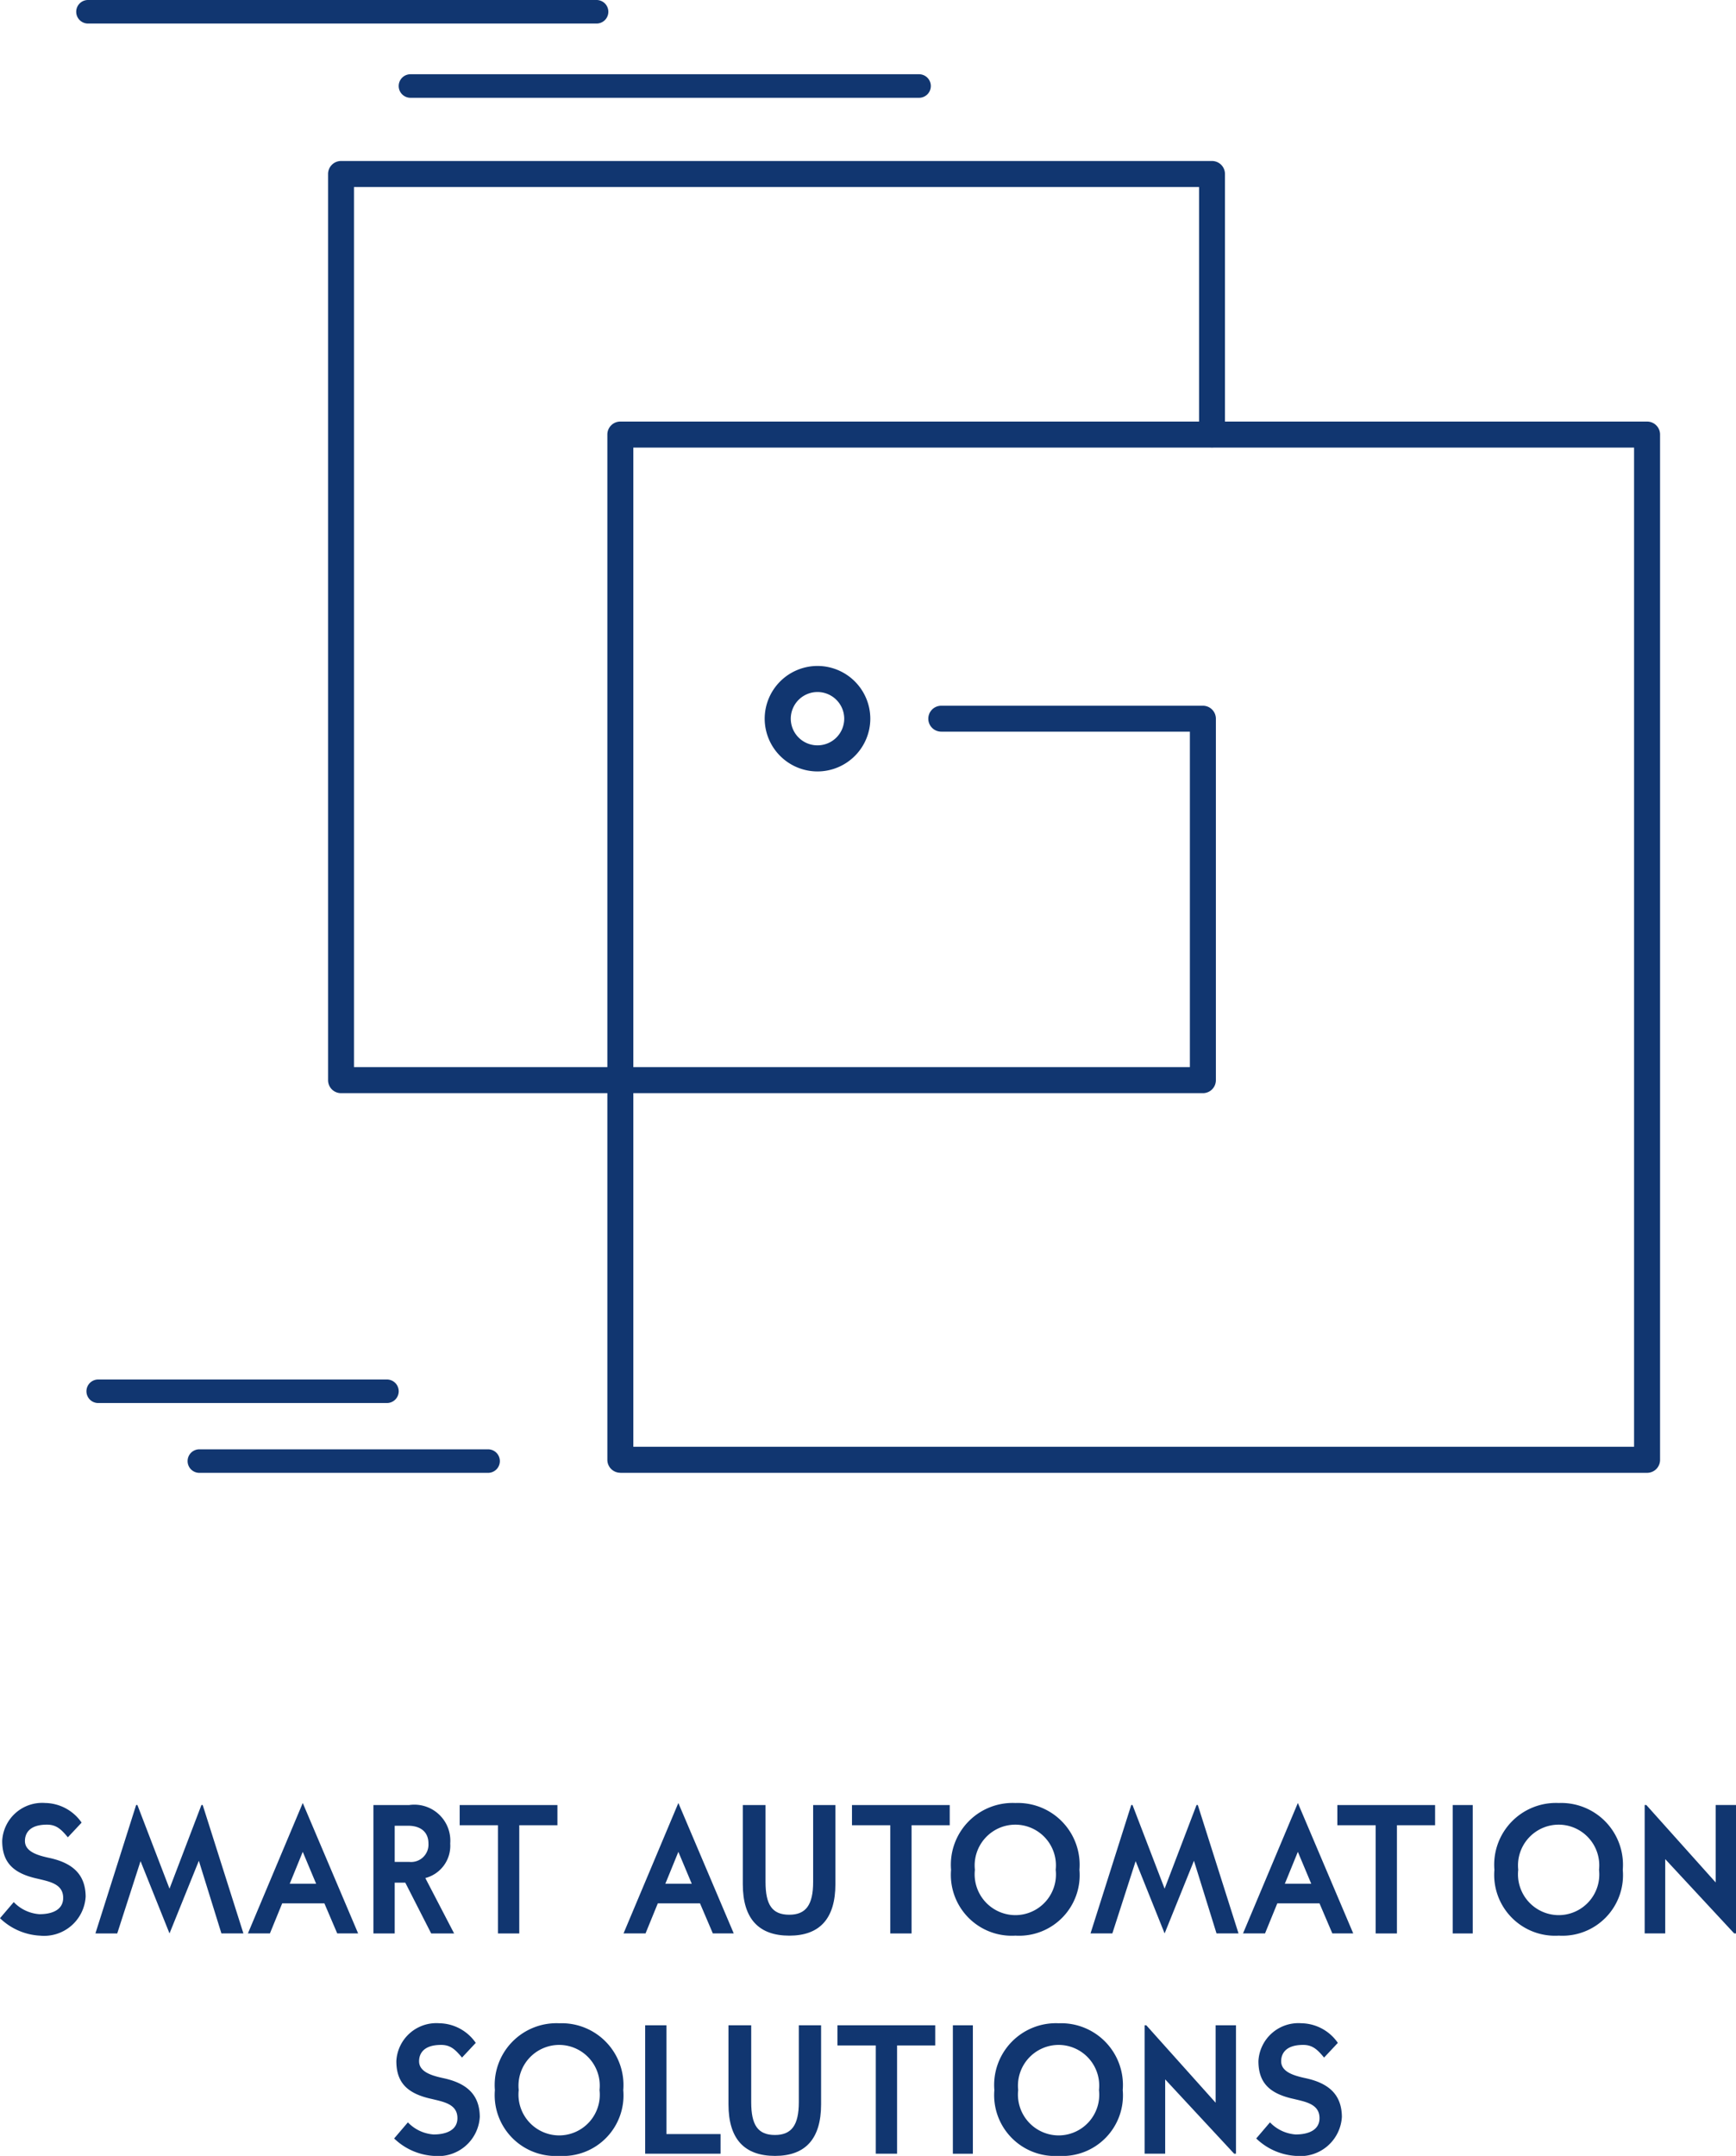 <svg xmlns="http://www.w3.org/2000/svg" xmlns:xlink="http://www.w3.org/1999/xlink" viewBox="0 0 80.404 99.825"><path fill="#113670" d="M3.143 85.073c-.306-.365-.527-.586-.969-.586-.866 0-1.019.459-1.019.756 0 .518.646.68 1.155.79 1.113.246 1.648.807 1.657 1.784a1.927 1.927 0 0 1-2.124 1.809h-.017A2.882 2.882 0 0 1 0 88.819l.637-.746a1.819 1.819 0 0 0 1.189.56c.637 0 1.1-.229 1.1-.755 0-.655-.645-.756-1.206-.893-1.125-.247-1.618-.765-1.618-1.75a1.854 1.854 0 0 1 1.988-1.751 2.091 2.091 0 0 1 1.69.909Z"/><path fill="#113670" d="M11.274 89.524h-1.019L9.21 86.16l-1.359 3.364-1.342-3.346-1.079 3.346H4.419l1.886-5.946h.059l1.487 3.874 1.478-3.874h.059Z"/><path fill="#113670" d="M16.587 89.524h-.968l-.595-1.393H13.07l-.569 1.393h-1.019l2.54-6.04Zm-3.168-2.3h1.223l-.62-1.478Z"/><path fill="#113670" d="M18.952 83.579a1.667 1.667 0 0 1 1.9 1.784 1.541 1.541 0 0 1-1.153 1.596l1.334 2.566h-1.062l-1.2-2.353h-.49v2.353h-.986v-5.946Zm-.671 2.633h.671a.805.805 0 0 0 .892-.849c0-.536-.357-.807-.892-.825h-.671Z"/><path fill="#113670" d="M25.817 83.579v.935H24.05v5.011h-.985v-5.011H21.29v-.935Z"/><path fill="#113670" d="M33.984 89.524h-.968l-.595-1.393h-1.954l-.569 1.393h-1.019l2.54-6.04Zm-3.168-2.3h1.223l-.62-1.478Z"/><path fill="#113670" d="M35.456 83.579v3.559c0 1.061.306 1.52 1.1 1.52.765 0 1.105-.449 1.105-1.52v-3.559h1.031v3.661c0 1.6-.73 2.387-2.132 2.387s-2.157-.764-2.157-2.387v-3.661Z"/><path fill="#113670" d="M43.987 83.579v.935H42.22v5.011h-.985v-5.011H39.46v-.935Z"/><path fill="#113670" d="M49.995 86.577a2.806 2.806 0 0 1-2.964 3.049 2.819 2.819 0 0 1-2.982-3.049 2.861 2.861 0 0 1 2.982-3.092 2.862 2.862 0 0 1 2.964 3.092m-4.842 0a1.891 1.891 0 0 0 1.878 2.1 1.883 1.883 0 0 0 1.864-2.1 1.885 1.885 0 0 0-1.86-2.09 1.888 1.888 0 0 0-1.882 2.09"/><path fill="#113670" d="M57.363 89.524h-1.019l-1.045-3.364-1.359 3.364-1.342-3.346-1.079 3.346h-1.011l1.886-5.946h.059l1.487 3.874 1.478-3.874h.059Z"/><path fill="#113670" d="M62.676 89.524h-.968l-.595-1.393h-1.954l-.569 1.393h-1.019l2.54-6.04Zm-3.168-2.3h1.223l-.62-1.478Z"/><path fill="#113670" d="M66.467 83.579v.935H64.7v5.011h-.985v-5.011H61.94v-.935Z"/><path fill="#113670" d="M67.285 89.525h.925v-5.946h-.925Z"/><path fill="#113670" d="M75.16 86.577a2.806 2.806 0 0 1-2.964 3.049 2.819 2.819 0 0 1-2.982-3.049 2.861 2.861 0 0 1 2.982-3.092 2.862 2.862 0 0 1 2.964 3.092m-4.842 0a1.891 1.891 0 0 0 1.878 2.1 1.883 1.883 0 0 0 1.864-2.1 1.885 1.885 0 0 0-1.86-2.09 1.888 1.888 0 0 0-1.882 2.09"/><path fill="#113670" d="M79.462 83.578v3.585l-3.211-3.585h-.077v5.946h.952v-3.44l3.194 3.44h.084v-5.946Z"/><path fill="#113670" d="M21.398 95.272c-.306-.365-.527-.586-.969-.586-.866 0-1.019.459-1.019.756 0 .518.646.68 1.156.79 1.112.246 1.647.807 1.656 1.784a1.927 1.927 0 0 1-2.124 1.809h-.017a2.884 2.884 0 0 1-1.826-.807l.637-.746a1.819 1.819 0 0 0 1.189.56c.637 0 1.105-.229 1.105-.755 0-.655-.646-.756-1.207-.893-1.129-.247-1.622-.765-1.622-1.75a1.854 1.854 0 0 1 1.988-1.751 2.091 2.091 0 0 1 1.69.909Z"/><path fill="#113670" d="M28.867 96.776a2.806 2.806 0 0 1-2.964 3.049 2.819 2.819 0 0 1-2.982-3.049 2.861 2.861 0 0 1 2.982-3.092 2.862 2.862 0 0 1 2.964 3.092m-4.842 0a1.89 1.89 0 0 0 1.878 2.1 1.883 1.883 0 0 0 1.864-2.1 1.885 1.885 0 0 0-1.86-2.09 1.888 1.888 0 0 0-1.882 2.09"/><path fill="#113670" d="M29.881 93.777v5.946h3.492v-.909h-2.506v-5.037Z"/><path fill="#113670" d="M34.793 93.777v3.559c0 1.061.306 1.52 1.1 1.52.765 0 1.105-.449 1.105-1.52v-3.559h1.031v3.661c0 1.6-.73 2.387-2.132 2.387s-2.157-.764-2.157-2.387v-3.661Z"/><path fill="#113670" d="M38.788 93.777v.934h1.775v5.012h.985v-5.012h1.767v-.934Z"/><path fill="#113670" d="M44.133 99.725h.926v-5.948h-.926Z"/><path fill="#113670" d="M52 96.776a2.806 2.806 0 0 1-2.964 3.049 2.819 2.819 0 0 1-2.982-3.049 2.861 2.861 0 0 1 2.982-3.092A2.862 2.862 0 0 1 52 96.776m-4.842 0a1.89 1.89 0 0 0 1.878 2.1 1.883 1.883 0 0 0 1.864-2.1 1.885 1.885 0 0 0-1.86-2.09 1.888 1.888 0 0 0-1.882 2.09"/><path fill="#113670" d="M56.302 93.777v3.585l-3.211-3.585h-.077v5.946h.952v-3.44l3.194 3.44h.085v-5.946Z"/><path fill="#113670" d="M61.326 95.272c-.306-.365-.527-.586-.969-.586-.866 0-1.019.459-1.019.756 0 .518.646.68 1.156.79 1.112.246 1.647.807 1.656 1.784a1.927 1.927 0 0 1-2.124 1.809h-.017a2.884 2.884 0 0 1-1.826-.807l.637-.746a1.819 1.819 0 0 0 1.189.56c.637 0 1.105-.229 1.105-.755 0-.655-.646-.756-1.207-.893-1.129-.247-1.622-.765-1.622-1.75a1.854 1.854 0 0 1 1.988-1.751 2.091 2.091 0 0 1 1.69.909Z"/><path fill="#113670" d="M75.683 66.99h-46.35V20.725h46.35ZM28.73 68.197h47.557a.6.6 0 0 0 .6-.6V20.12a.6.6 0 0 0-.6-.6H28.73a.6.6 0 0 0-.6.6v47.474a.6.6 0 0 0 .6.6"/><path fill="#113670" d="M15.795 50.617h39.919a.6.6 0 0 0 .6-.6V33.278a.6.6 0 0 0-.6-.6H43.595a.6.6 0 0 0-.6.6.6.6 0 0 0 .6.6H55.11V49.41H16.395V8.66h39.14v11.457a.6.6 0 0 0 .6.6.6.6 0 0 0 .6-.6V8.055a.6.6 0 0 0-.6-.6h-40.34a.6.6 0 0 0-.6.6v41.962a.6.6 0 0 0 .6.6"/><path fill="#113670" d="M37.863 32.043a1.238 1.238 0 0 1 1.238 1.235 1.237 1.237 0 0 1-1.238 1.234 1.237 1.237 0 0 1-1.238-1.234 1.238 1.238 0 0 1 1.238-1.235m0 3.677a2.448 2.448 0 0 0 2.446-2.442 2.447 2.447 0 0 0-2.446-2.442 2.447 2.447 0 0 0-2.446 2.442 2.448 2.448 0 0 0 2.446 2.442"/><path fill="#113670" d="M43.112 3.983a.545.545 0 0 0-.545-.545H19.012a.545.545 0 0 0-.546.545.545.545 0 0 0 .546.545h23.555a.545.545 0 0 0 .545-.545"/><path fill="#113670" d="M28.176.545A.545.545 0 0 0 27.631 0H4.076a.545.545 0 0 0-.546.545.545.545 0 0 0 .546.545h23.555a.545.545 0 0 0 .545-.545"/><path fill="#113670" d="M23.151 67.653a.545.545 0 0 0-.545-.545H9.233a.544.544 0 0 0-.544.545.544.544 0 0 0 .544.545h13.373a.545.545 0 0 0 .545-.545"/><path fill="#113670" d="M18.466 64.42a.545.545 0 0 0-.545-.545H4.548a.544.544 0 0 0-.544.545.544.544 0 0 0 .544.545h13.373a.545.545 0 0 0 .545-.545"/></svg>
